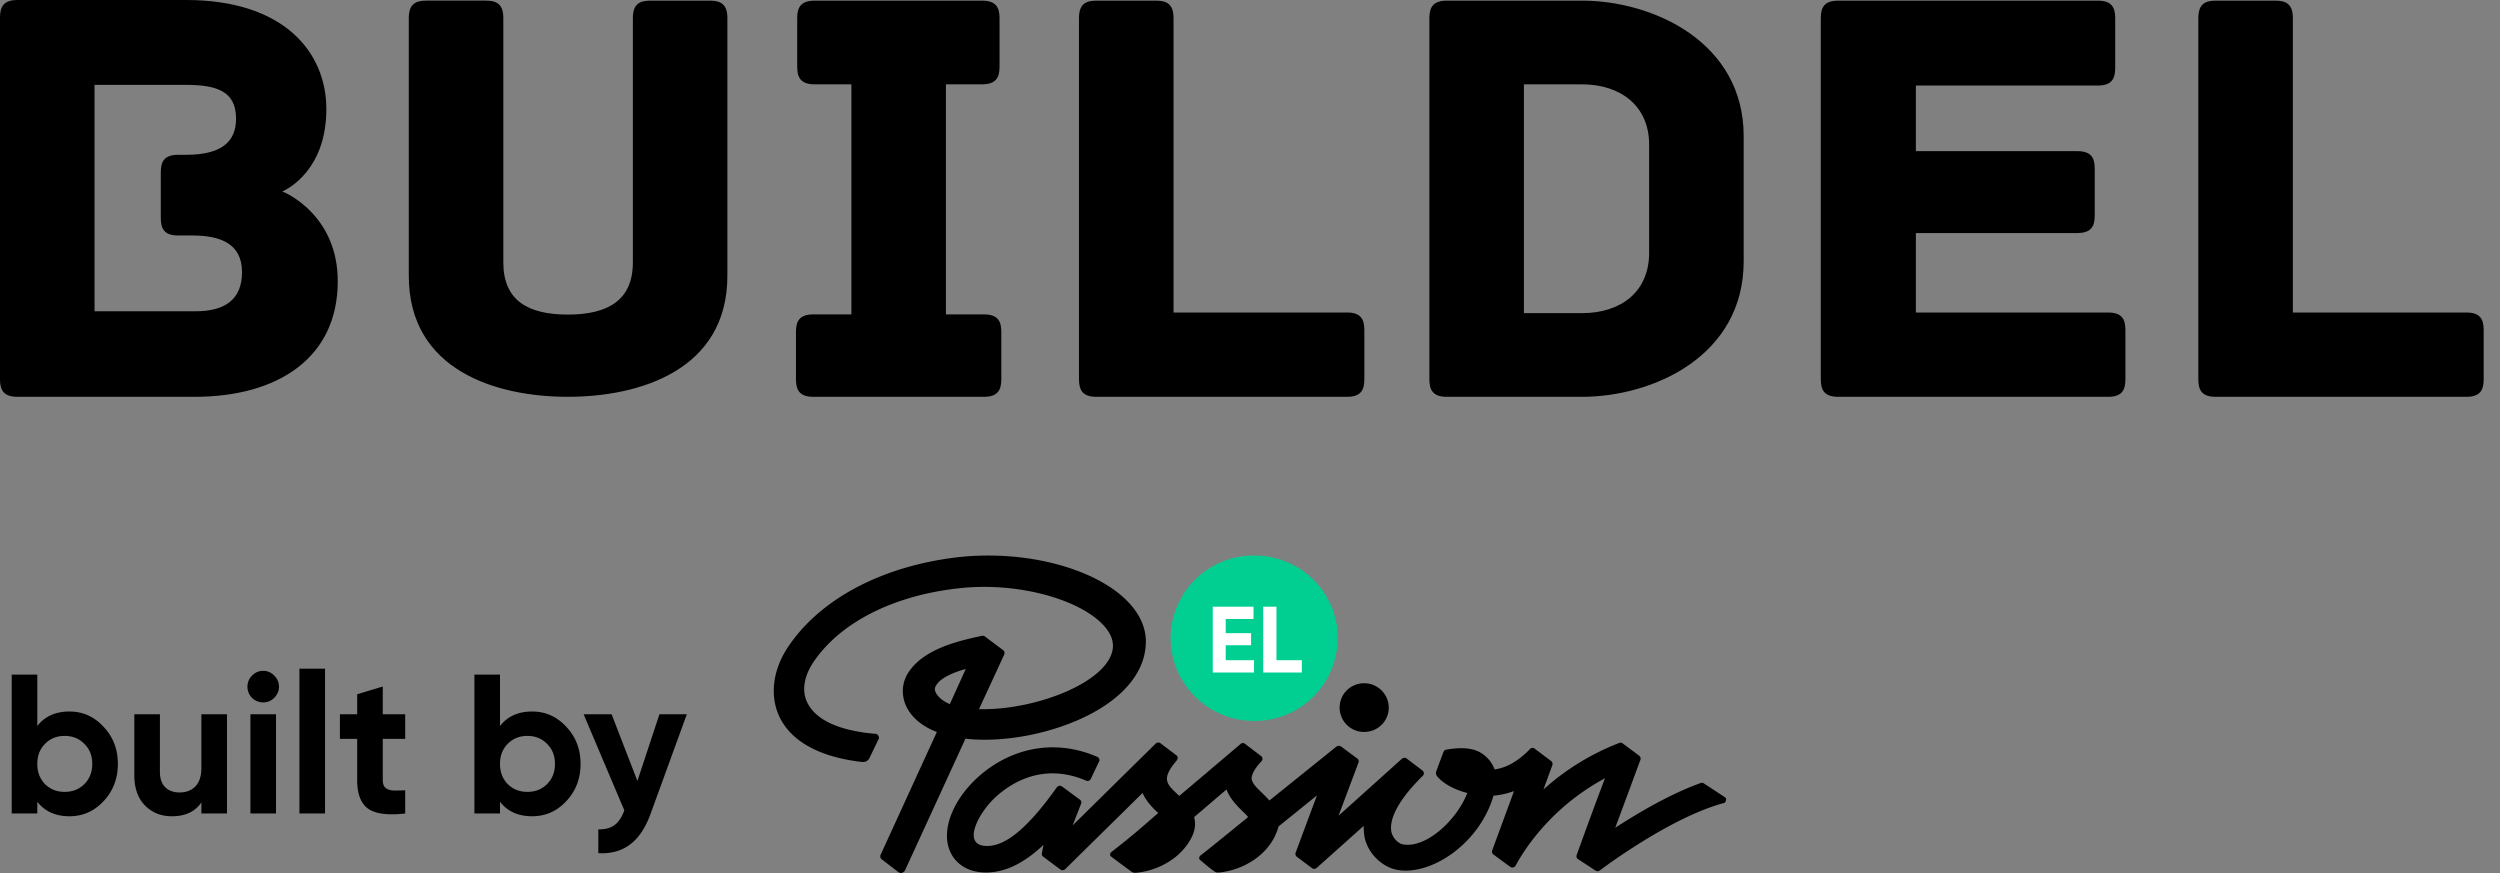 <svg xmlns="http://www.w3.org/2000/svg" fill="none" height="44" width="126"><rect width="100%" height="100%" fill="#808080" stroke="none"/><g clip-path="url(#a)"><path fill="#000" d="M14.23 9.65c.274-.122 2.218-1.088 2.218-4.154C16.448 2.642 14.326 0 9.378 0H.881C.184 0 0 .335 0 .882v18.236c0 .547.184.882.882.882h8.92c4.216 0 7.221-1.971 7.221-5.825 0-3.279-2.547-4.435-2.792-4.524Zm-4.367 6.038H4.764V4.278h4.613c1.58 0 2.52.335 2.52 1.704 0 1.184-.76 1.82-2.52 1.82h-.396c-.698 0-.877.335-.877.877v2.307c0 .547.179.882.877.882h.698c1.457 0 2.519.425 2.519 1.849 0 1.368-.85 1.971-2.335 1.971ZM35.778.033h-3.005c-.547 0-.877.18-.877.877v12.32c0 1.917-1.279 2.625-3.278 2.625-2.005 0-3.25-.708-3.25-2.624V.91c0-.699-.33-.878-.878-.878h-3.004c-.548 0-.883.18-.883.877v12.991c0 4.764 4.401 6.099 8.015 6.099 3.608 0 8.042-1.335 8.042-6.099V.911c0-.699-.335-.878-.882-.878Zm13.806 15.812h-1.91V4.25h1.82c.699 0 .883-.335.883-.882V.91c0-.541-.184-.877-.883-.877h-8.433c-.698 0-.882.336-.882.877v2.458c0 .547.184.882.882.882h1.849v11.595H41c-.698 0-.883.33-.883.877v2.396c0 .547.185.882.883.882h8.584c.698 0 .882-.335.882-.882v-2.396c0-.548-.184-.877-.882-.877Zm18.302-.095h-8.74V.91c0-.698-.336-.877-.883-.877h-3.005c-.541 0-.877.18-.877.877v18.208c0 .547.185.882.877.882h12.628c.698 0 .877-.335.877-.882v-2.486c0-.547-.179-.882-.877-.882ZM79.721.033h-6.797c-.698 0-.883.336-.883.877v18.208c0 .547.185.882.883.882h6.797c3.608 0 8.16-2.06 8.16-6.83V6.857c0-4.73-4.552-6.825-8.16-6.825Zm3.395 12.712c0 1.944-1.396 3.038-3.395 3.038h-2.916V4.25h2.916c2 0 3.395 1.123 3.395 3.033v5.462Zm23.128 3.005H96.56v-4.005h8.137c.698 0 .877-.335.877-.877V8.5c0-.547-.179-.882-.877-.882H96.56V4.312h9.165c.698 0 .882-.336.882-.883V.91c0-.541-.184-.877-.882-.877H92.65c-.698 0-.882.336-.882.877v18.208c0 .547.184.882.882.882h13.594c.698 0 .877-.335.877-.882v-2.486c0-.547-.179-.882-.877-.882Zm18.056 0h-8.74V.91c0-.698-.335-.877-.883-.877h-3.004c-.542 0-.877.18-.877.877v18.208c0 .547.179.882.877.882H124.3c.699 0 .877-.335.877-.882v-2.486c0-.547-.178-.882-.877-.882Z"></path></g><path fill="#000" d="M3.5 35.86c.673 0 1.247.257 1.72.77.48.507.72 1.13.72 1.87 0 .74-.24 1.367-.72 1.88-.473.507-1.047.76-1.72.76-.7 0-1.24-.243-1.62-.73V41H.59v-7h1.29v2.59c.38-.487.92-.73 1.62-.73Zm-1.23 3.66c.26.26.59.39.99.39s.73-.13.99-.39c.267-.267.4-.607.4-1.02 0-.413-.133-.75-.4-1.01-.26-.267-.59-.4-.99-.4s-.73.133-.99.4c-.26.26-.39.597-.39 1.01 0 .413.13.753.39 1.02ZM10.15 36h1.29v5h-1.29v-.56c-.314.467-.81.7-1.49.7-.547 0-1-.183-1.36-.55-.354-.367-.53-.873-.53-1.52V36h1.29v2.91c0 .333.09.59.27.77.18.173.42.26.72.26.333 0 .6-.103.8-.31.2-.207.3-.517.3-.93V36Zm3.111-.6a.784.784 0 0 1-.79-.79c0-.213.077-.4.23-.56.16-.16.347-.24.56-.24.22 0 .407.08.56.24.16.16.24.347.24.56 0 .213-.08.4-.24.56a.762.762 0 0 1-.56.23Zm-.64 5.6v-5h1.29v5h-1.29Zm2.471 0v-7.3h1.29V41h-1.29Zm5.33-3.76h-1.13v2.08c0 .173.044.3.13.38.087.08.214.127.38.14.167.007.374.003.62-.01V41c-.886.1-1.513.017-1.88-.25-.36-.267-.54-.743-.54-1.43v-2.08h-.87V36h.87v-1.01l1.29-.39V36h1.13v1.24Zm6.398-1.38c.674 0 1.247.257 1.72.77.48.507.72 1.13.72 1.87 0 .74-.24 1.367-.72 1.88-.473.507-1.046.76-1.72.76-.7 0-1.24-.243-1.62-.73V41h-1.29v-7h1.29v2.59c.38-.487.92-.73 1.62-.73Zm-1.23 3.66c.26.26.59.39.99.39s.73-.13.99-.39c.267-.267.4-.607.4-1.02 0-.413-.133-.75-.4-1.01-.26-.267-.59-.4-.99-.4s-.73.133-.99.4c-.26.26-.39.597-.39 1.01 0 .413.13.753.39 1.02ZM33.235 36h1.38l-1.82 5c-.26.72-.607 1.24-1.04 1.56-.427.327-.96.473-1.6.44v-1.2c.346.007.62-.067.82-.22.206-.153.37-.4.49-.74L29.415 36h1.41l1.3 3.36 1.11-3.36Z"></path><g clip-path="url(#b)"><path fill="#00CF91" d="M67.422 32.21a4.19 4.19 0 0 1-4.245 4.127c-2.327-.027-4.19-1.902-4.177-4.209A4.182 4.182 0 0 1 63.245 28c2.34.014 4.204 1.902 4.177 4.21Z"></path><path fill="#fff" d="M63.204 33.275v.62h-2.081v-3.318h2.054v.62h-1.401v.715h1.278v.608h-1.278v.755h1.428ZM65.612 33.275v.62h-1.945v-3.318h.666v2.698h1.28Z"></path><path fill="#000" d="M69.993 35.663c0 .688-.558 1.227-1.238 1.227a1.229 1.229 0 0 1-1.238-1.227c0-.688.558-1.228 1.238-1.228.68 0 1.238.553 1.238 1.228ZM56.905 30.388C55.572 28.944 52.783 28 49.83 28c-.544 0-1.102.027-1.646.095-3.66.445-6.708 2.023-8.34 4.33-.857 1.174-1.075 2.51-.599 3.616.395.904 1.442 2.037 4.177 2.36.123.014.313 0 .408-.215l.45-.931a.165.165 0 0 0-.014-.176.167.167 0 0 0-.15-.094c-2.34-.202-3.157-.985-3.442-1.605-.286-.621-.136-1.377.408-2.132 1.36-1.916 3.973-3.224 7.156-3.588.45-.055.912-.081 1.374-.081 2.49 0 4.953.796 6 1.929.354.378.504.755.477 1.133-.15 1.673-3.715 3.103-6.544 3.103h-.205l1.266-2.739c.04-.08.027-.189-.055-.243l-.898-.674c-.04-.04-.108-.054-.177-.04-1.183.256-2.898.647-3.687 1.834-.299.459-.367.998-.19 1.525.218.647.816 1.187 1.619 1.484l-2.83 6.178c-.04.081-.027.19.054.243l.844.648a.22.22 0 0 0 .122.04c.014 0 .041 0 .055-.013a.227.227 0 0 0 .15-.122l3.047-6.637c.313.04.64.054.98.054 1.728 0 3.673-.459 5.197-1.228 1.755-.89 2.775-2.104 2.898-3.427.095-.796-.204-1.565-.83-2.239Zm-8.231 3.332-.803 1.767c-.327-.134-.64-.377-.735-.647a.307.307 0 0 1 .041-.283c.19-.392.993-.715 1.497-.837Z"></path><path fill="#000" d="m86.918 40.169-1.047-.688a.173.173 0 0 0-.163-.014c-1.538.553-3.116 1.484-4.3 2.253.844-2.266 1.157-3.13 1.266-3.413a.19.19 0 0 0-.055-.216l-.83-.62c-.054-.041-.122-.054-.177-.027a12.36 12.36 0 0 0-3.823 2.347l.45-1.228a.187.187 0 0 0-.055-.202l-.844-.634a.17.17 0 0 0-.231.027c-.572.593-1.17.944-1.782 1.025a1.619 1.619 0 0 0-.395-.607c-.354-.337-.844-.594-2.04-.391a.187.187 0 0 0-.137.108c-.163.431-.3.796-.367.984a.27.27 0 0 0 .027.23c.258.337.83.688 1.537.863-.517 1.35-2.068 2.806-3.251 2.59-.164-.026-.45-.229-.558-.566-.095-.324-.123-1.228 1.564-2.887.041-.04.055-.081.055-.135 0-.054-.027-.095-.068-.135l-.803-.607c-.068-.054-.163-.04-.231.013l-3.197 2.874 1.006-2.685c.028-.08 0-.162-.068-.202l-.816-.607a.21.21 0 0 0-.218 0l-3.387 2.725a9.552 9.552 0 0 0-.354-.364c-.286-.27-.544-.526-.544-.756 0-.121.068-.404.503-.863.027-.04.054-.081.04-.135a.142.142 0 0 0-.067-.121l-.816-.621a.167.167 0 0 0-.218.013c-1.334 1.134-2.34 1.984-3.089 2.618l-.04-.04c-.613-.567-.885-.81-.082-1.755a.227.227 0 0 0 .04-.135.142.142 0 0 0-.067-.121l-.803-.607c-.068-.054-.163-.04-.231.014l-4.19 4.128.421-1.08c.04-.08.014-.161-.054-.215l-.898-.662a.231.231 0 0 0-.136-.04.264.264 0 0 0-.123.067c-1.728 2.442-2.789 2.968-3.524 2.968-1.32 0-.435-1.686.45-2.482.611-.553 2.258-1.794 4.544-.81.095.041.19 0 .23-.08l.422-.89a.122.122 0 0 0 0-.136.164.164 0 0 0-.095-.094c-2.108-.917-4.34-.486-6.027 1.039-1.238 1.133-1.81 2.59-1.428 3.629.258.701.925 1.16 1.836 1.16.64 0 1.62-.175 2.912-1.39l-.082.419a.175.175 0 0 0 .068.175c.055.04.612.459.871.648.068.053.163.04.231-.014l3.905-3.845c.19.432.517.756.79 1.012-.382.324-.654.567-.858.742-.612.526-.98.81-1.51 1.228-.055.04-.096.162 0 .229 0 0 .72.54.966.715.095.067.136.108.285.094.98-.08 2.218-.647 2.79-1.767.204-.391.217-.742.136-1.039.449-.377.98-.836 1.632-1.39.177.473.544.837.844 1.134.109.095.19.189.245.256 0 0-1.864 1.525-2.408 1.943-.055.04-.096.162 0 .23 0 0 .408.35.653.526.095.067.136.108.285.094 1.13-.094 2.613-.85 3.007-2.334h.014l1.918-1.551-1.075 2.887a.187.187 0 0 0 .055.202l.775.58c.068.054.163.04.231-.013l2.368-2.118c0 .242.027.54.082.715.272.89 1.02 1.39 1.591 1.497 1.687.324 4.164-1.295 4.871-3.737a3.945 3.945 0 0 0 1.034-.23l-1.102 2.996a.172.172 0 0 0 .068.202l.844.62a.19.19 0 0 0 .15.028.173.173 0 0 0 .122-.095c.353-.647 1.673-2.873 4.503-4.398-.49 1.295-.789 2.105-1.428 3.872-.028.081 0 .162.068.202l.884.58c.068.041.15.041.204 0 .735-.553 3.796-2.738 6.245-3.4a.147.147 0 0 0 .122-.148c.028-.053 0-.12-.068-.161Z"></path></g><defs><clipPath id="a"><path d="M0 0h125.177v20H0z" fill="#fff"></path></clipPath><clipPath id="b"><path d="M0 0h48v16H0z" transform="translate(39 28)" fill="#fff"></path></clipPath></defs></svg>